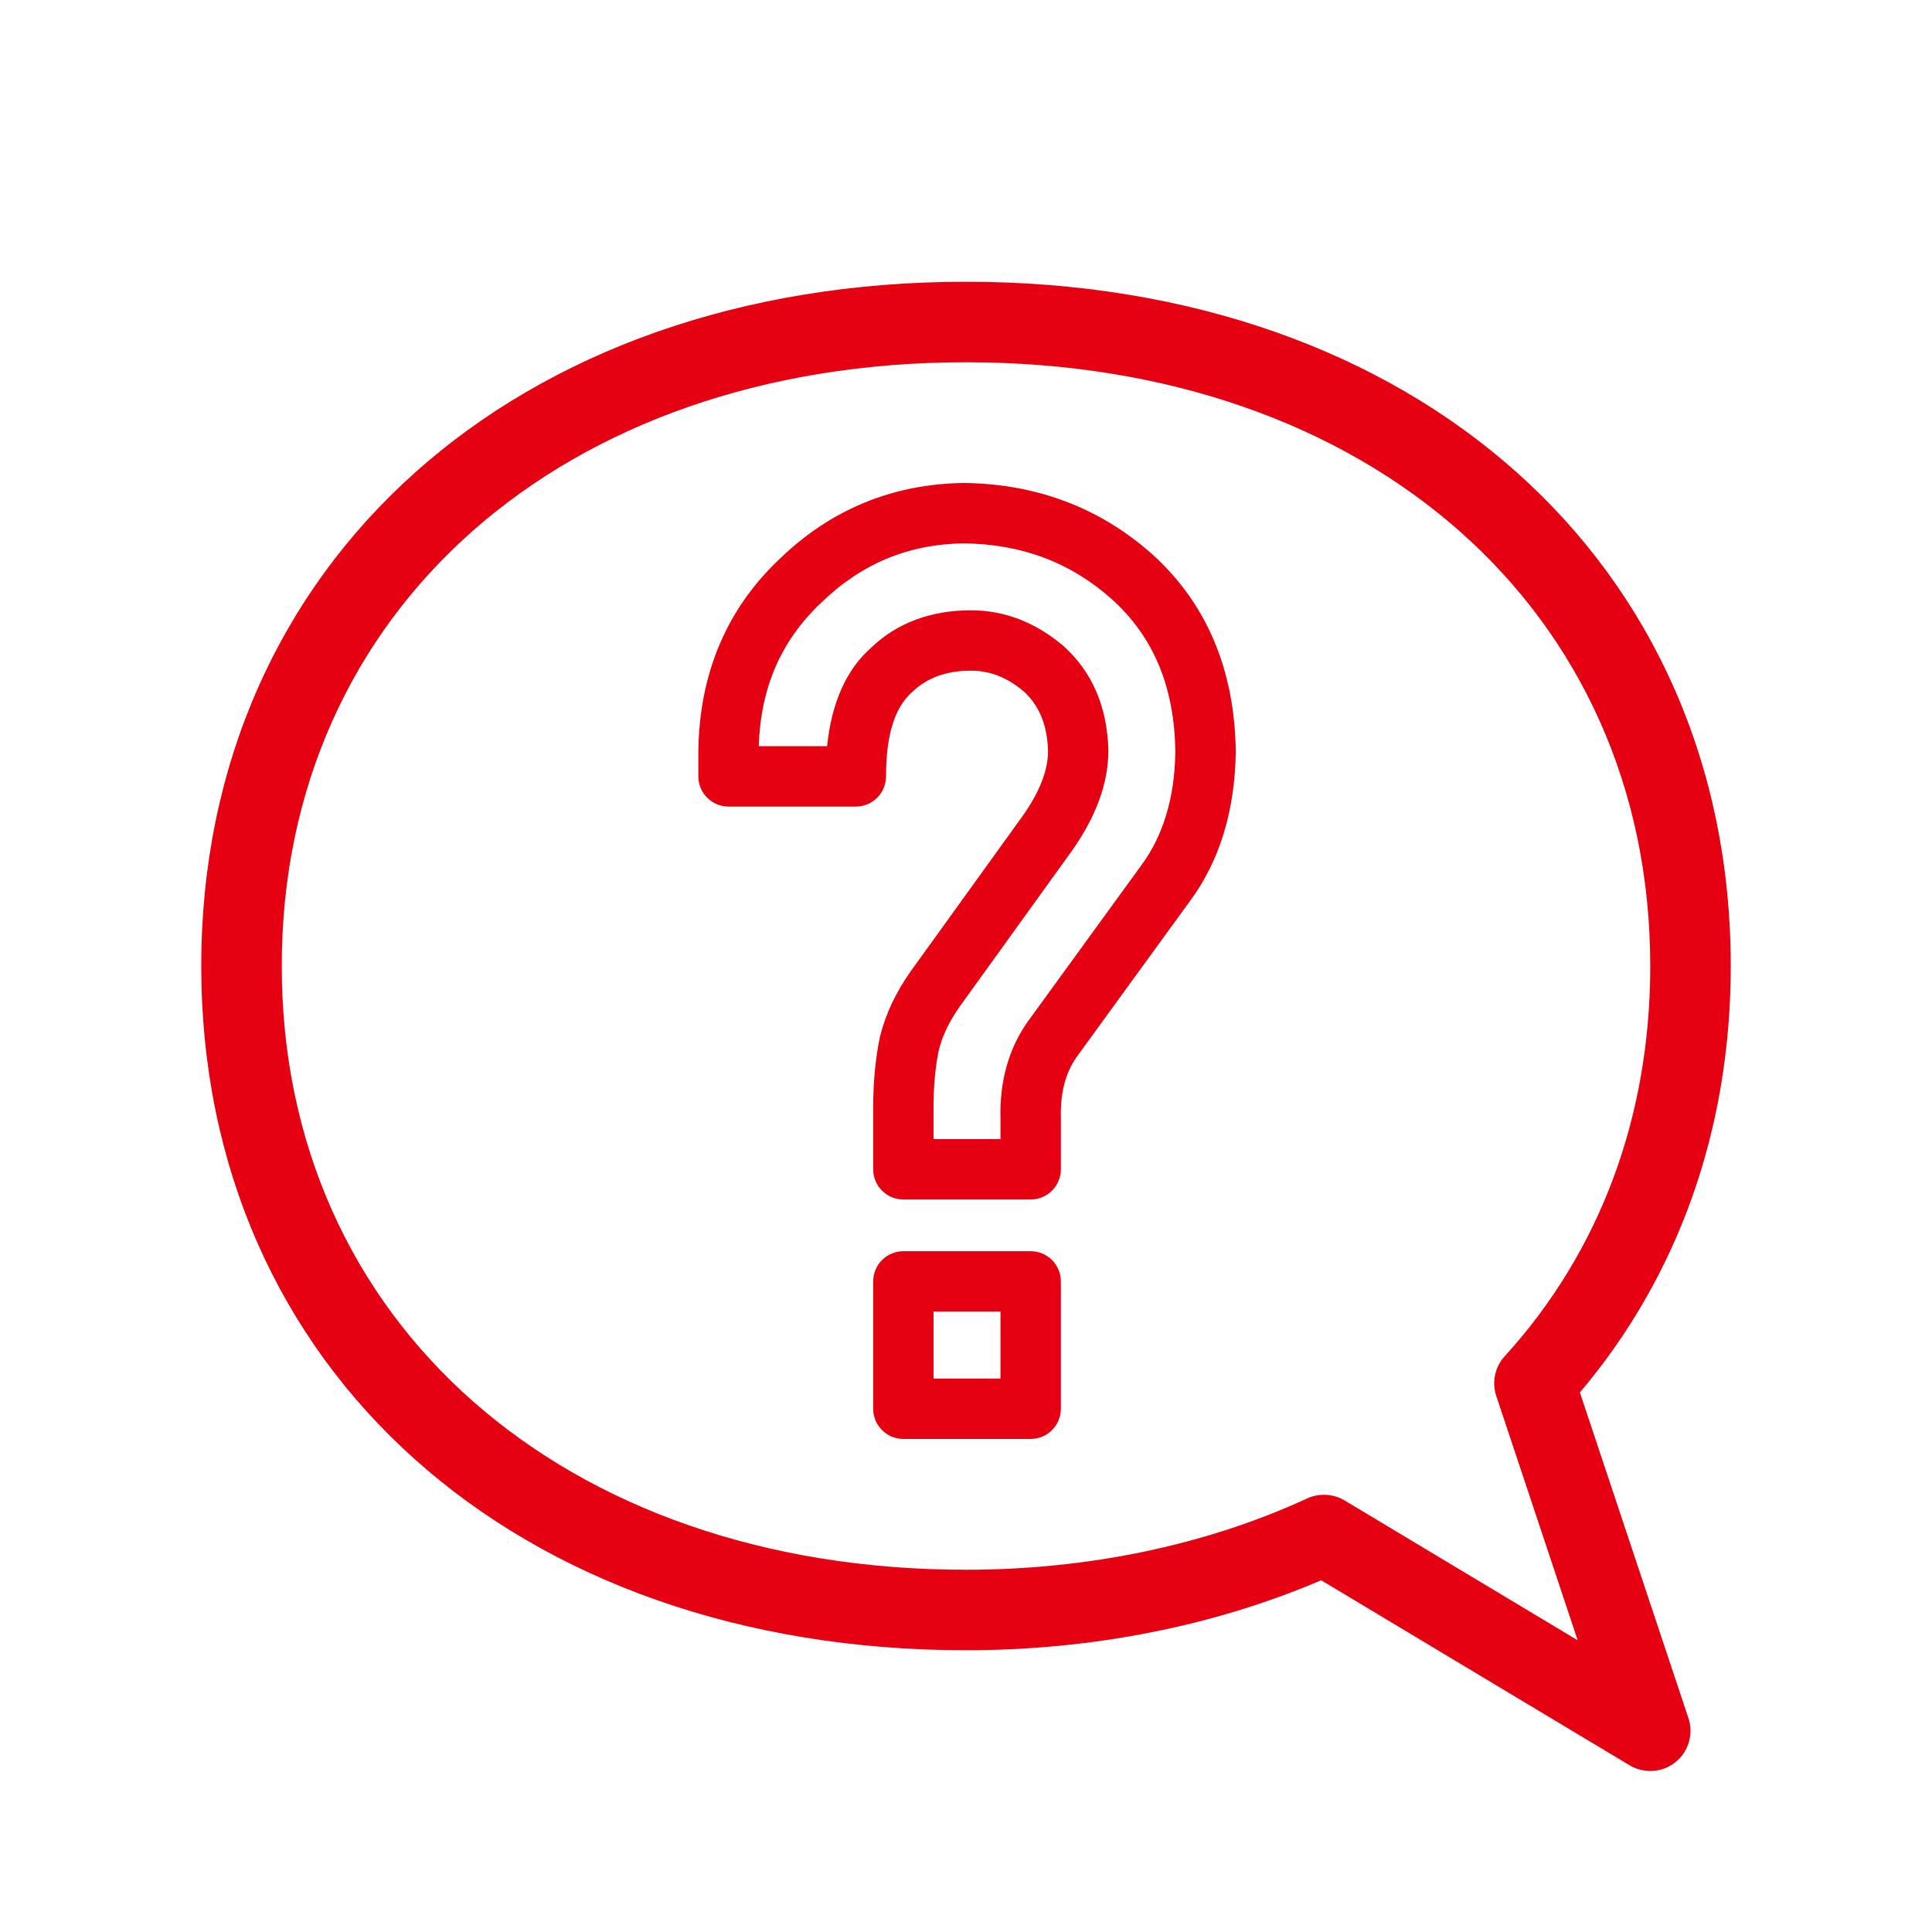 <svg enable-background="new 0 0 48 48" viewBox="0 0 48 48" xmlns="http://www.w3.org/2000/svg"><g fill="#e50012"><path d="m25.607 35.75h-3.163c-.414 0-.75-.336-.75-.75v-3.164c0-.414.336-.75.75-.75h3.163c.414 0 .75.336.75.75v3.164c0 .414-.336.75-.75.75zm-2.413-1.5h1.663v-1.664h-1.663zm2.413-4.449h-3.163c-.414 0-.75-.336-.75-.75v-1.528c0-.643.057-1.235.167-1.76.139-.567.397-1.112.772-1.641l2.774-3.849c.417-.589.631-1.131.631-1.605-.016-.642-.212-1.135-.602-1.488-.402-.343-.837-.517-1.312-.517-.612 0-1.091.174-1.464.533-.438.386-.647 1.083-.647 2.093 0 .414-.336.75-.75.75h-3.163c-.414 0-.75-.336-.75-.75v-.621c.023-1.926.698-3.527 2.005-4.768 1.271-1.236 2.818-1.878 4.593-1.901 1.812.023 3.376.616 4.67 1.763 1.361 1.225 2.062 2.881 2.084 4.927-.023 1.477-.409 2.718-1.147 3.71l-2.811 3.868c-.273.393-.402.885-.387 1.492v1.291c0 .415-.336.751-.75.751zm-2.413-1.5h1.663v-.521c-.023-.907.2-1.715.665-2.381l2.824-3.887c.552-.742.838-1.69.855-2.825-.019-1.612-.536-2.863-1.583-3.805-1.026-.91-2.229-1.364-3.671-1.382-1.378.018-2.547.503-3.554 1.483-.992.941-1.495 2.103-1.542 3.556h1.698c.112-1.083.479-1.905 1.095-2.447.633-.609 1.475-.929 2.479-.929.835 0 1.61.3 2.303.891.718.65 1.086 1.519 1.111 2.596 0 .808-.307 1.642-.91 2.495l-2.774 3.85c-.263.37-.442.742-.53 1.103-.084.399-.13.887-.13 1.426v.777z"/><path d="m41 44c-.178 0-.355-.047-.515-.143l-7.661-4.596c-2.661 1.139-5.699 1.739-8.824 1.739-11.187 0-19-6.99-19-17 0-10.009 7.813-17 19-17s19 6.991 19 17c0 4.046-1.294 7.695-3.748 10.595l2.696 8.089c.133.397.004.835-.322 1.097-.182.145-.403.219-.626.219zm-8.106-6.863c.179 0 .356.048.515.143l5.788 3.473-2.022-6.069c-.115-.344-.035-.723.21-.99 2.364-2.594 3.615-5.946 3.615-9.694 0-8.832-6.99-15-17-15-10.009 0-17 6.168-17 15s6.991 15 17 15c3.03 0 5.961-.612 8.475-1.771.133-.062.276-.092.419-.092z"/></g></svg>